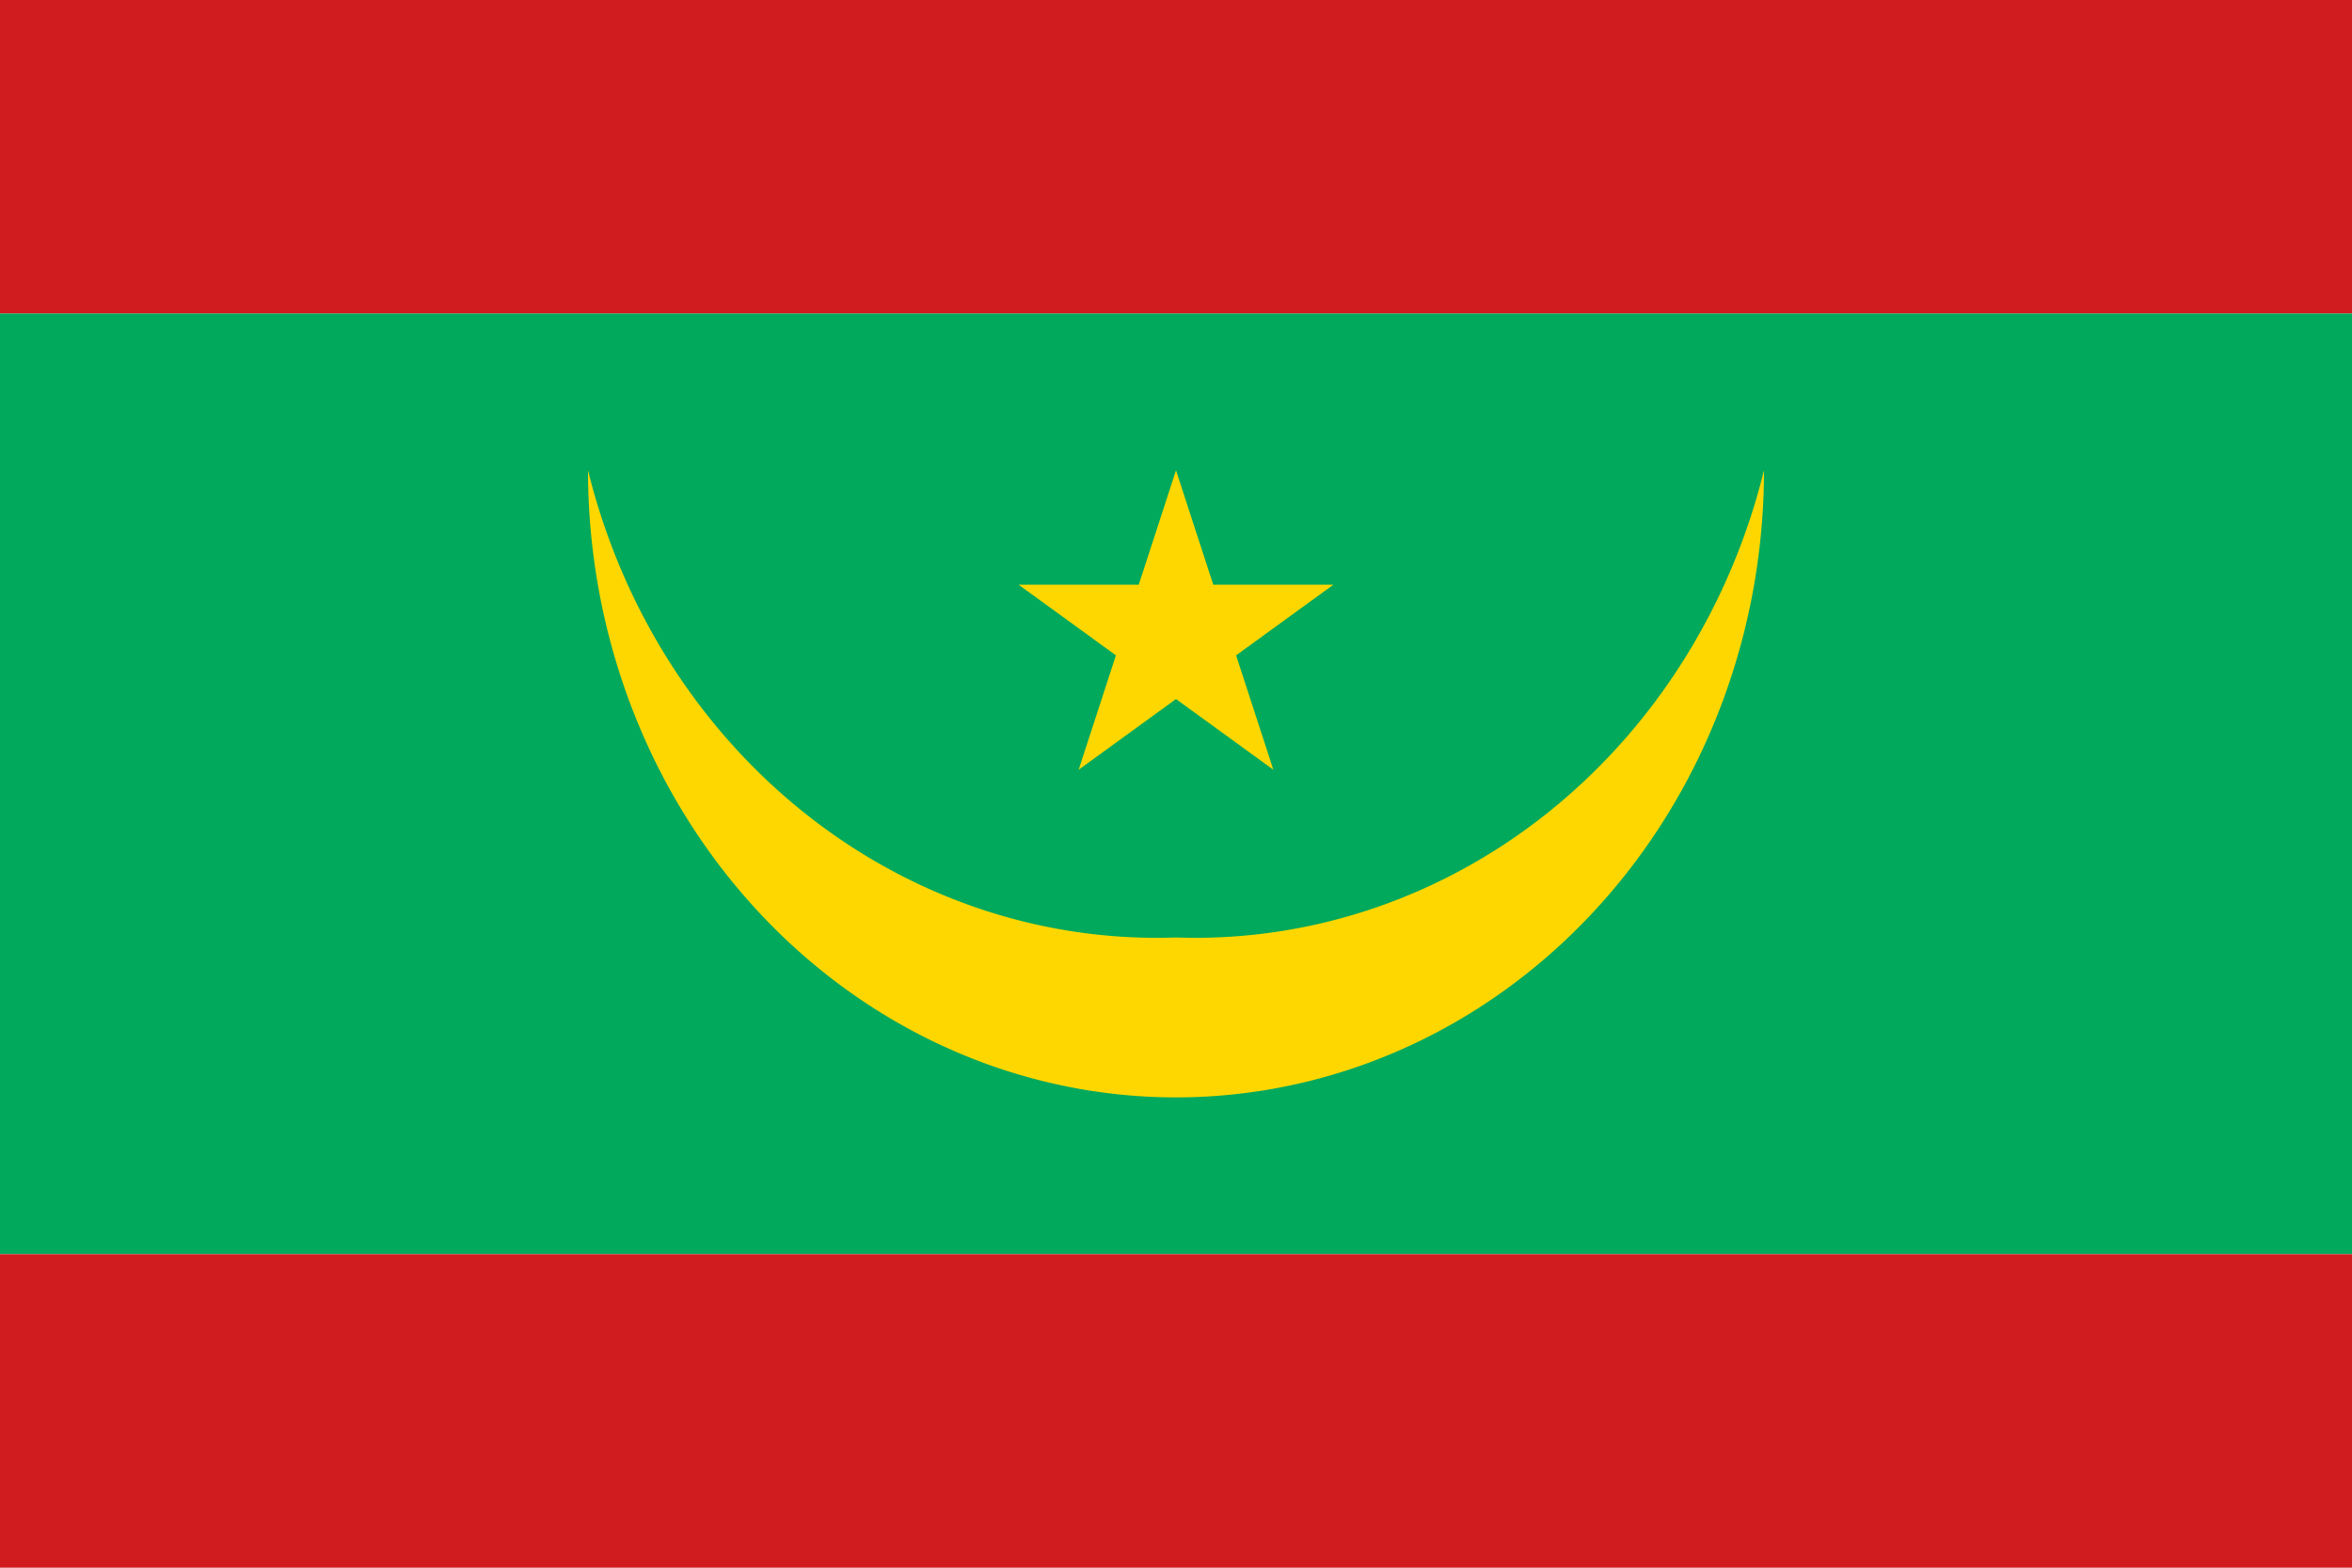 <?xml version="1.0"?>
<svg xmlns="http://www.w3.org/2000/svg" xmlns:xlink="http://www.w3.org/1999/xlink" version="1.1" width="540" height="360" viewBox="0 0 540 360">
<!-- Generated by Kreative Vexillo v1.0 -->
<style>
.green{fill:rgb(0,169,92);}
.red{fill:rgb(208,28,31);}
.yellow{fill:rgb(255,215,0);}
</style>
<defs>
<path id="crescent" d="M -1.0 0.0 A 1.0 1.0 0.0 0 0 0.0 1.0 A 1.0 1.0 0.0 0 0 1.0 0.0 A 1.0 1.0 0.0 0 1 0.0 0.745 A 1.0 1.0 0.0 0 1 -1.0 0.0 Z"/>
<path id="star" d="M 0.0 -1.0 L 0.225 -0.309 L 0.951 -0.309 L 0.363 0.118 L 0.588 0.809 L 0.0 0.382 L -0.588 0.809 L -0.363 0.118 L -0.951 -0.309 L -0.225 -0.309 Z"/>
</defs>
<g>
<g>
<rect x="0" y="0" width="540" height="72" class="red"/>
<rect x="0" y="72" width="540" height="216" class="green"/>
<rect x="0" y="288" width="540" height="72" class="red"/>
</g>
<use xlink:href="#crescent" transform="translate(270 108) scale(135 144) rotate(0)" class="yellow"/>
<use xlink:href="#star" transform="translate(270 146.01) scale(38.01 38.01) rotate(0)" class="yellow"/>
</g>
</svg>
